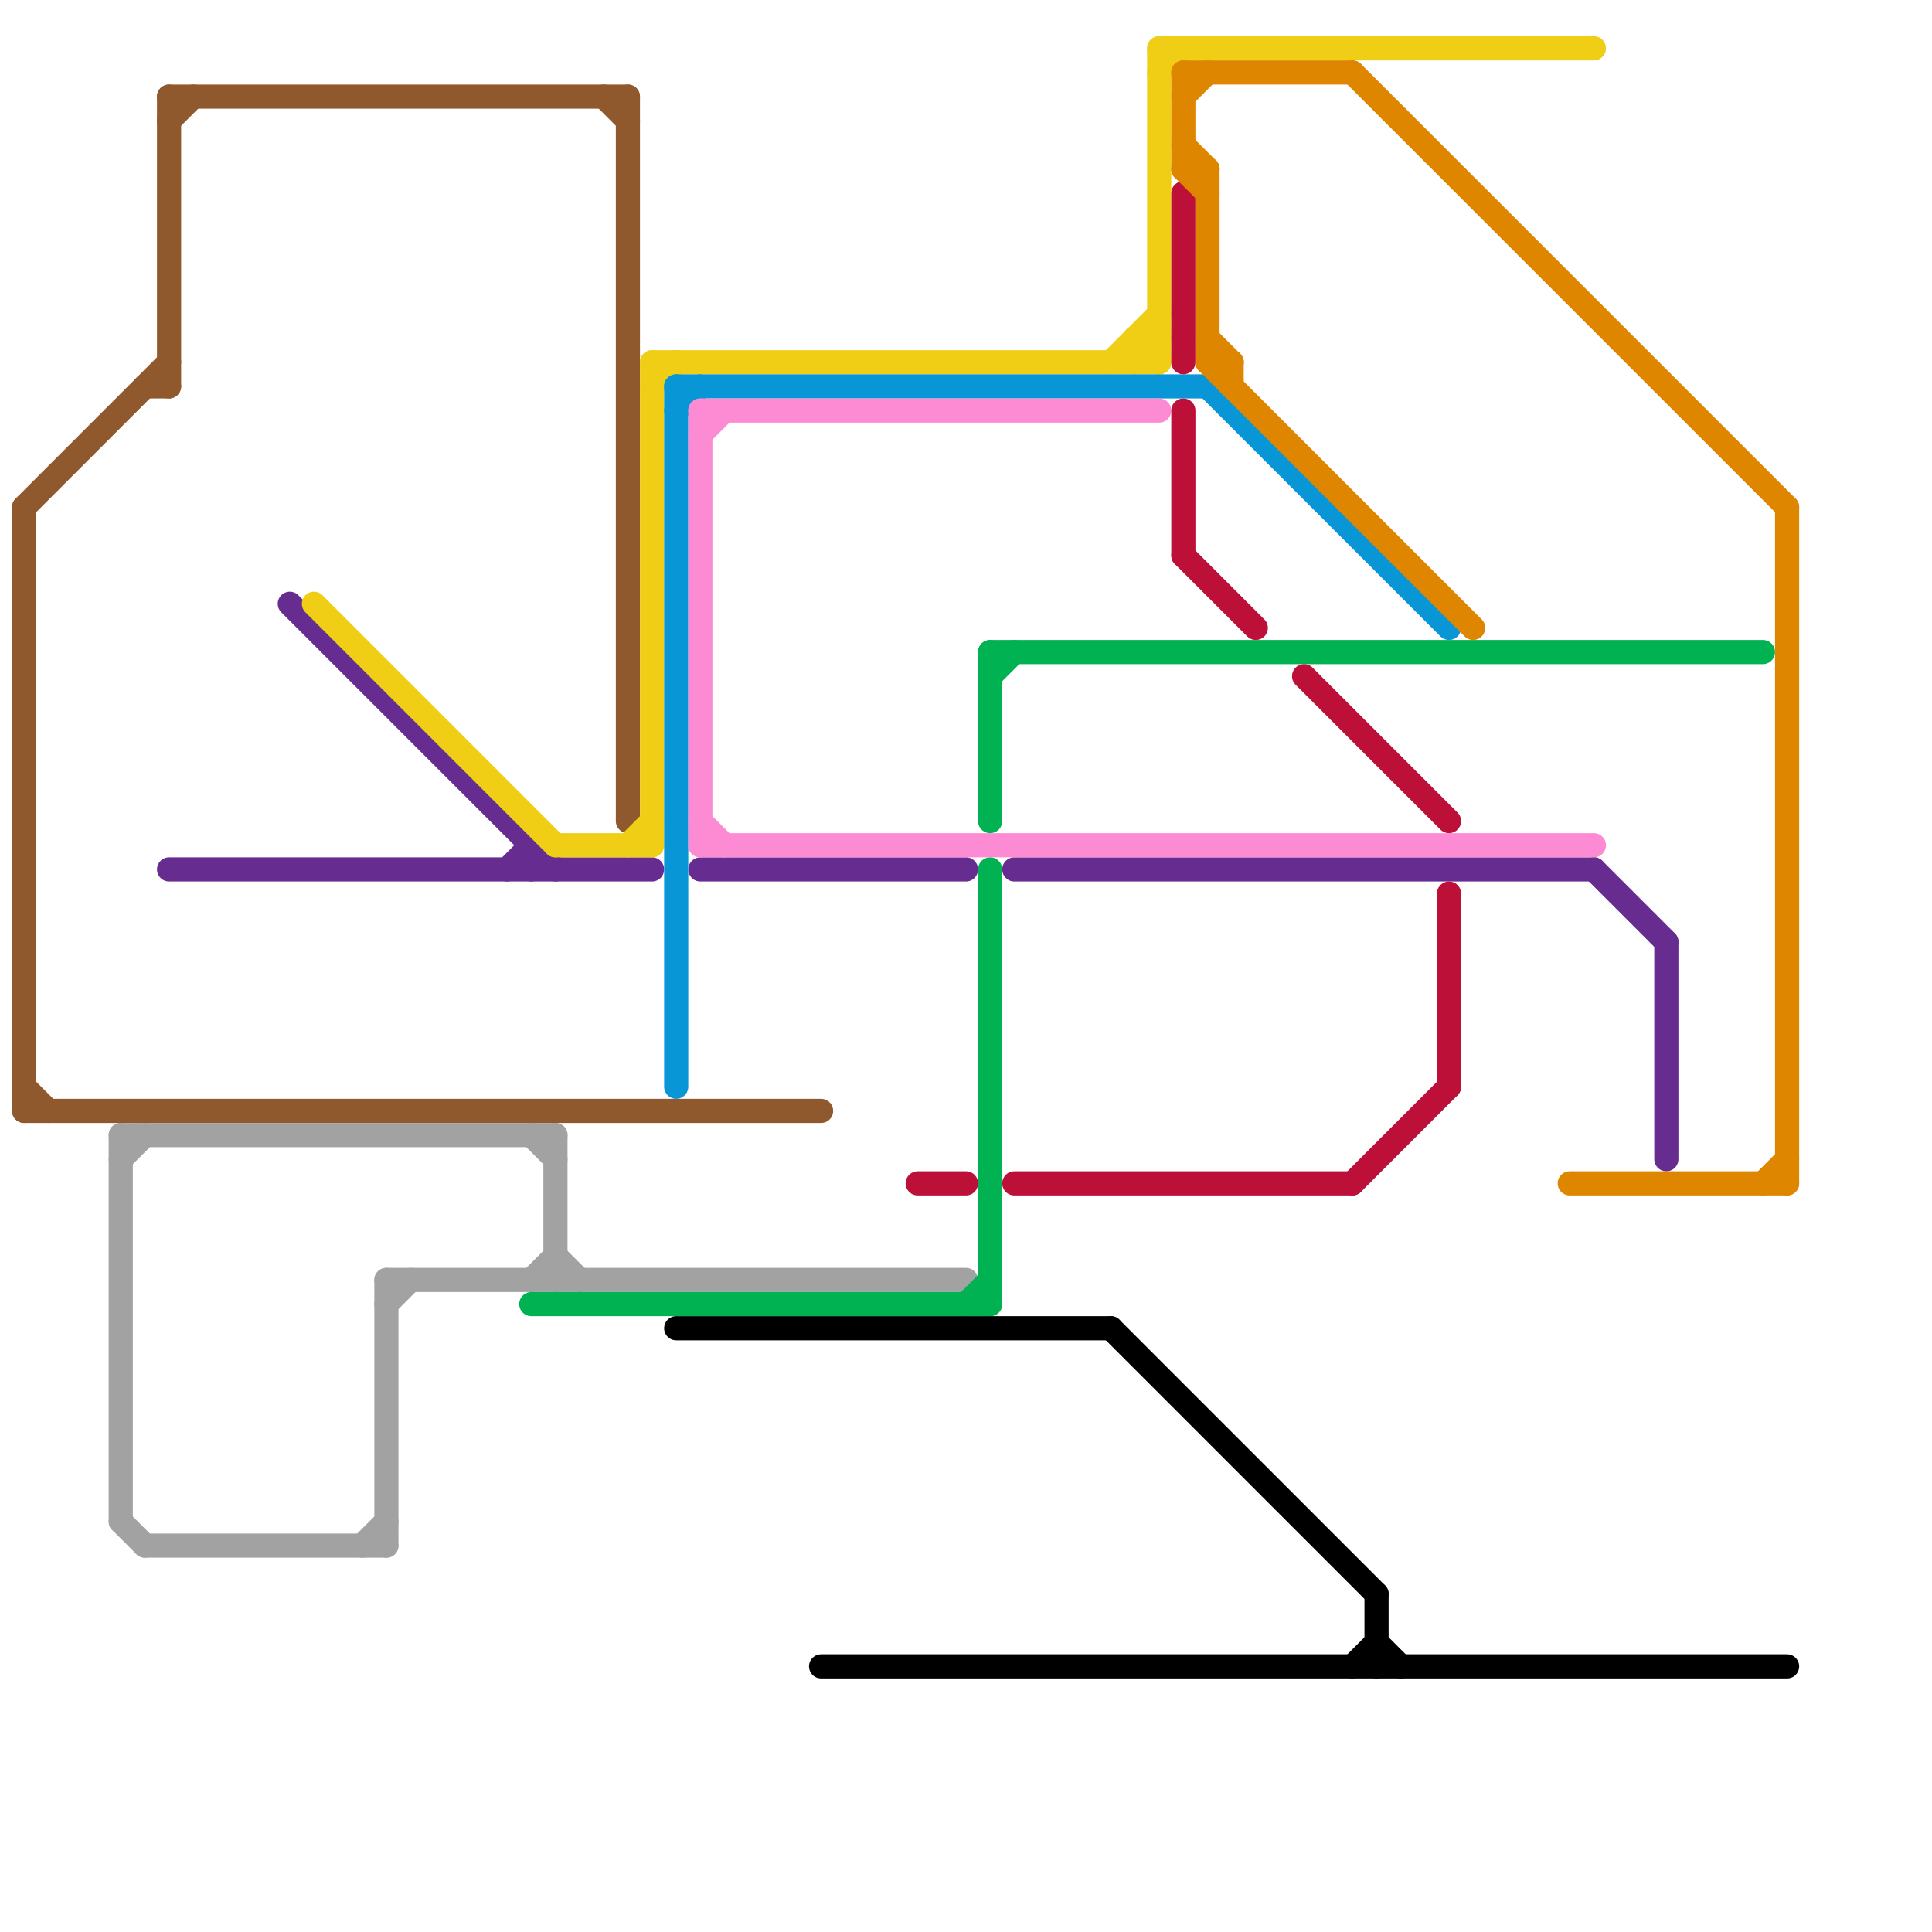 
<svg version="1.1" xmlns="http://www.w3.org/2000/svg" viewBox="0 0 80 80">
<style>line { stroke-width: 1; fill: none; stroke-linecap: round; stroke-linejoin: round; } .c0 { stroke: #8f592d } .c1 { stroke: #662c90 } .c2 { stroke: #a2a2a2 } .c3 { stroke: #f0ce15 } .c4 { stroke: #00b251 } .c5 { stroke: #0896d7 } .c6 { stroke: #000000 } .c7 { stroke: #fd8bd4 } .c8 { stroke: #bd1038 } .c9 { stroke: #df8600 }</style><line class="c0" x1="1" y1="21" x2="1" y2="46"/><line class="c0" x1="25" y1="4" x2="26" y2="5"/><line class="c0" x1="7" y1="4" x2="26" y2="4"/><line class="c0" x1="6" y1="16" x2="7" y2="16"/><line class="c0" x1="7" y1="4" x2="7" y2="16"/><line class="c0" x1="1" y1="45" x2="2" y2="46"/><line class="c0" x1="1" y1="21" x2="7" y2="15"/><line class="c0" x1="7" y1="5" x2="8" y2="4"/><line class="c0" x1="26" y1="4" x2="26" y2="34"/><line class="c0" x1="1" y1="46" x2="34" y2="46"/><line class="c1" x1="21" y1="36" x2="22" y2="35"/><line class="c1" x1="42" y1="36" x2="66" y2="36"/><line class="c1" x1="12" y1="25" x2="23" y2="36"/><line class="c1" x1="66" y1="36" x2="69" y2="39"/><line class="c1" x1="29" y1="36" x2="40" y2="36"/><line class="c1" x1="22" y1="35" x2="22" y2="36"/><line class="c1" x1="69" y1="39" x2="69" y2="48"/><line class="c1" x1="7" y1="36" x2="27" y2="36"/><line class="c2" x1="15" y1="64" x2="16" y2="63"/><line class="c2" x1="16" y1="53" x2="16" y2="64"/><line class="c2" x1="23" y1="47" x2="23" y2="53"/><line class="c2" x1="5" y1="47" x2="23" y2="47"/><line class="c2" x1="23" y1="52" x2="24" y2="53"/><line class="c2" x1="5" y1="48" x2="6" y2="47"/><line class="c2" x1="5" y1="47" x2="5" y2="63"/><line class="c2" x1="5" y1="63" x2="6" y2="64"/><line class="c2" x1="22" y1="47" x2="23" y2="48"/><line class="c2" x1="6" y1="64" x2="16" y2="64"/><line class="c2" x1="22" y1="53" x2="23" y2="52"/><line class="c2" x1="16" y1="54" x2="17" y2="53"/><line class="c2" x1="16" y1="53" x2="40" y2="53"/><line class="c3" x1="47" y1="14" x2="48" y2="15"/><line class="c3" x1="48" y1="3" x2="49" y2="2"/><line class="c3" x1="48" y1="2" x2="66" y2="2"/><line class="c3" x1="26" y1="35" x2="27" y2="34"/><line class="c3" x1="47" y1="14" x2="47" y2="15"/><line class="c3" x1="48" y1="2" x2="48" y2="15"/><line class="c3" x1="47" y1="14" x2="48" y2="14"/><line class="c3" x1="27" y1="16" x2="28" y2="15"/><line class="c3" x1="46" y1="15" x2="48" y2="13"/><line class="c3" x1="13" y1="25" x2="23" y2="35"/><line class="c3" x1="47" y1="15" x2="48" y2="14"/><line class="c3" x1="27" y1="15" x2="27" y2="35"/><line class="c3" x1="27" y1="15" x2="48" y2="15"/><line class="c3" x1="23" y1="35" x2="27" y2="35"/><line class="c4" x1="41" y1="28" x2="42" y2="27"/><line class="c4" x1="22" y1="54" x2="41" y2="54"/><line class="c4" x1="41" y1="36" x2="41" y2="54"/><line class="c4" x1="40" y1="54" x2="41" y2="53"/><line class="c4" x1="41" y1="27" x2="41" y2="34"/><line class="c4" x1="41" y1="27" x2="73" y2="27"/><line class="c5" x1="28" y1="17" x2="29" y2="16"/><line class="c5" x1="28" y1="16" x2="50" y2="16"/><line class="c5" x1="50" y1="16" x2="60" y2="26"/><line class="c5" x1="28" y1="16" x2="28" y2="45"/><line class="c6" x1="28" y1="55" x2="46" y2="55"/><line class="c6" x1="57" y1="68" x2="58" y2="69"/><line class="c6" x1="56" y1="69" x2="57" y2="68"/><line class="c6" x1="57" y1="66" x2="57" y2="69"/><line class="c6" x1="46" y1="55" x2="57" y2="66"/><line class="c6" x1="34" y1="69" x2="74" y2="69"/><line class="c7" x1="29" y1="18" x2="30" y2="17"/><line class="c7" x1="29" y1="17" x2="29" y2="35"/><line class="c7" x1="29" y1="35" x2="66" y2="35"/><line class="c7" x1="29" y1="17" x2="48" y2="17"/><line class="c7" x1="29" y1="34" x2="30" y2="35"/><line class="c8" x1="60" y1="37" x2="60" y2="45"/><line class="c8" x1="49" y1="23" x2="52" y2="26"/><line class="c8" x1="54" y1="28" x2="60" y2="34"/><line class="c8" x1="56" y1="49" x2="60" y2="45"/><line class="c8" x1="49" y1="17" x2="49" y2="23"/><line class="c8" x1="49" y1="8" x2="49" y2="15"/><line class="c8" x1="38" y1="49" x2="40" y2="49"/><line class="c8" x1="42" y1="49" x2="56" y2="49"/><line class="c9" x1="49" y1="3" x2="49" y2="7"/><line class="c9" x1="49" y1="3" x2="56" y2="3"/><line class="c9" x1="49" y1="4" x2="50" y2="3"/><line class="c9" x1="50" y1="14" x2="51" y2="15"/><line class="c9" x1="50" y1="7" x2="50" y2="15"/><line class="c9" x1="51" y1="15" x2="51" y2="16"/><line class="c9" x1="65" y1="49" x2="74" y2="49"/><line class="c9" x1="74" y1="21" x2="74" y2="49"/><line class="c9" x1="50" y1="15" x2="61" y2="26"/><line class="c9" x1="73" y1="49" x2="74" y2="48"/><line class="c9" x1="50" y1="15" x2="51" y2="15"/><line class="c9" x1="49" y1="6" x2="50" y2="7"/><line class="c9" x1="49" y1="7" x2="50" y2="8"/><line class="c9" x1="56" y1="3" x2="74" y2="21"/><line class="c9" x1="49" y1="7" x2="50" y2="7"/>
</svg>
